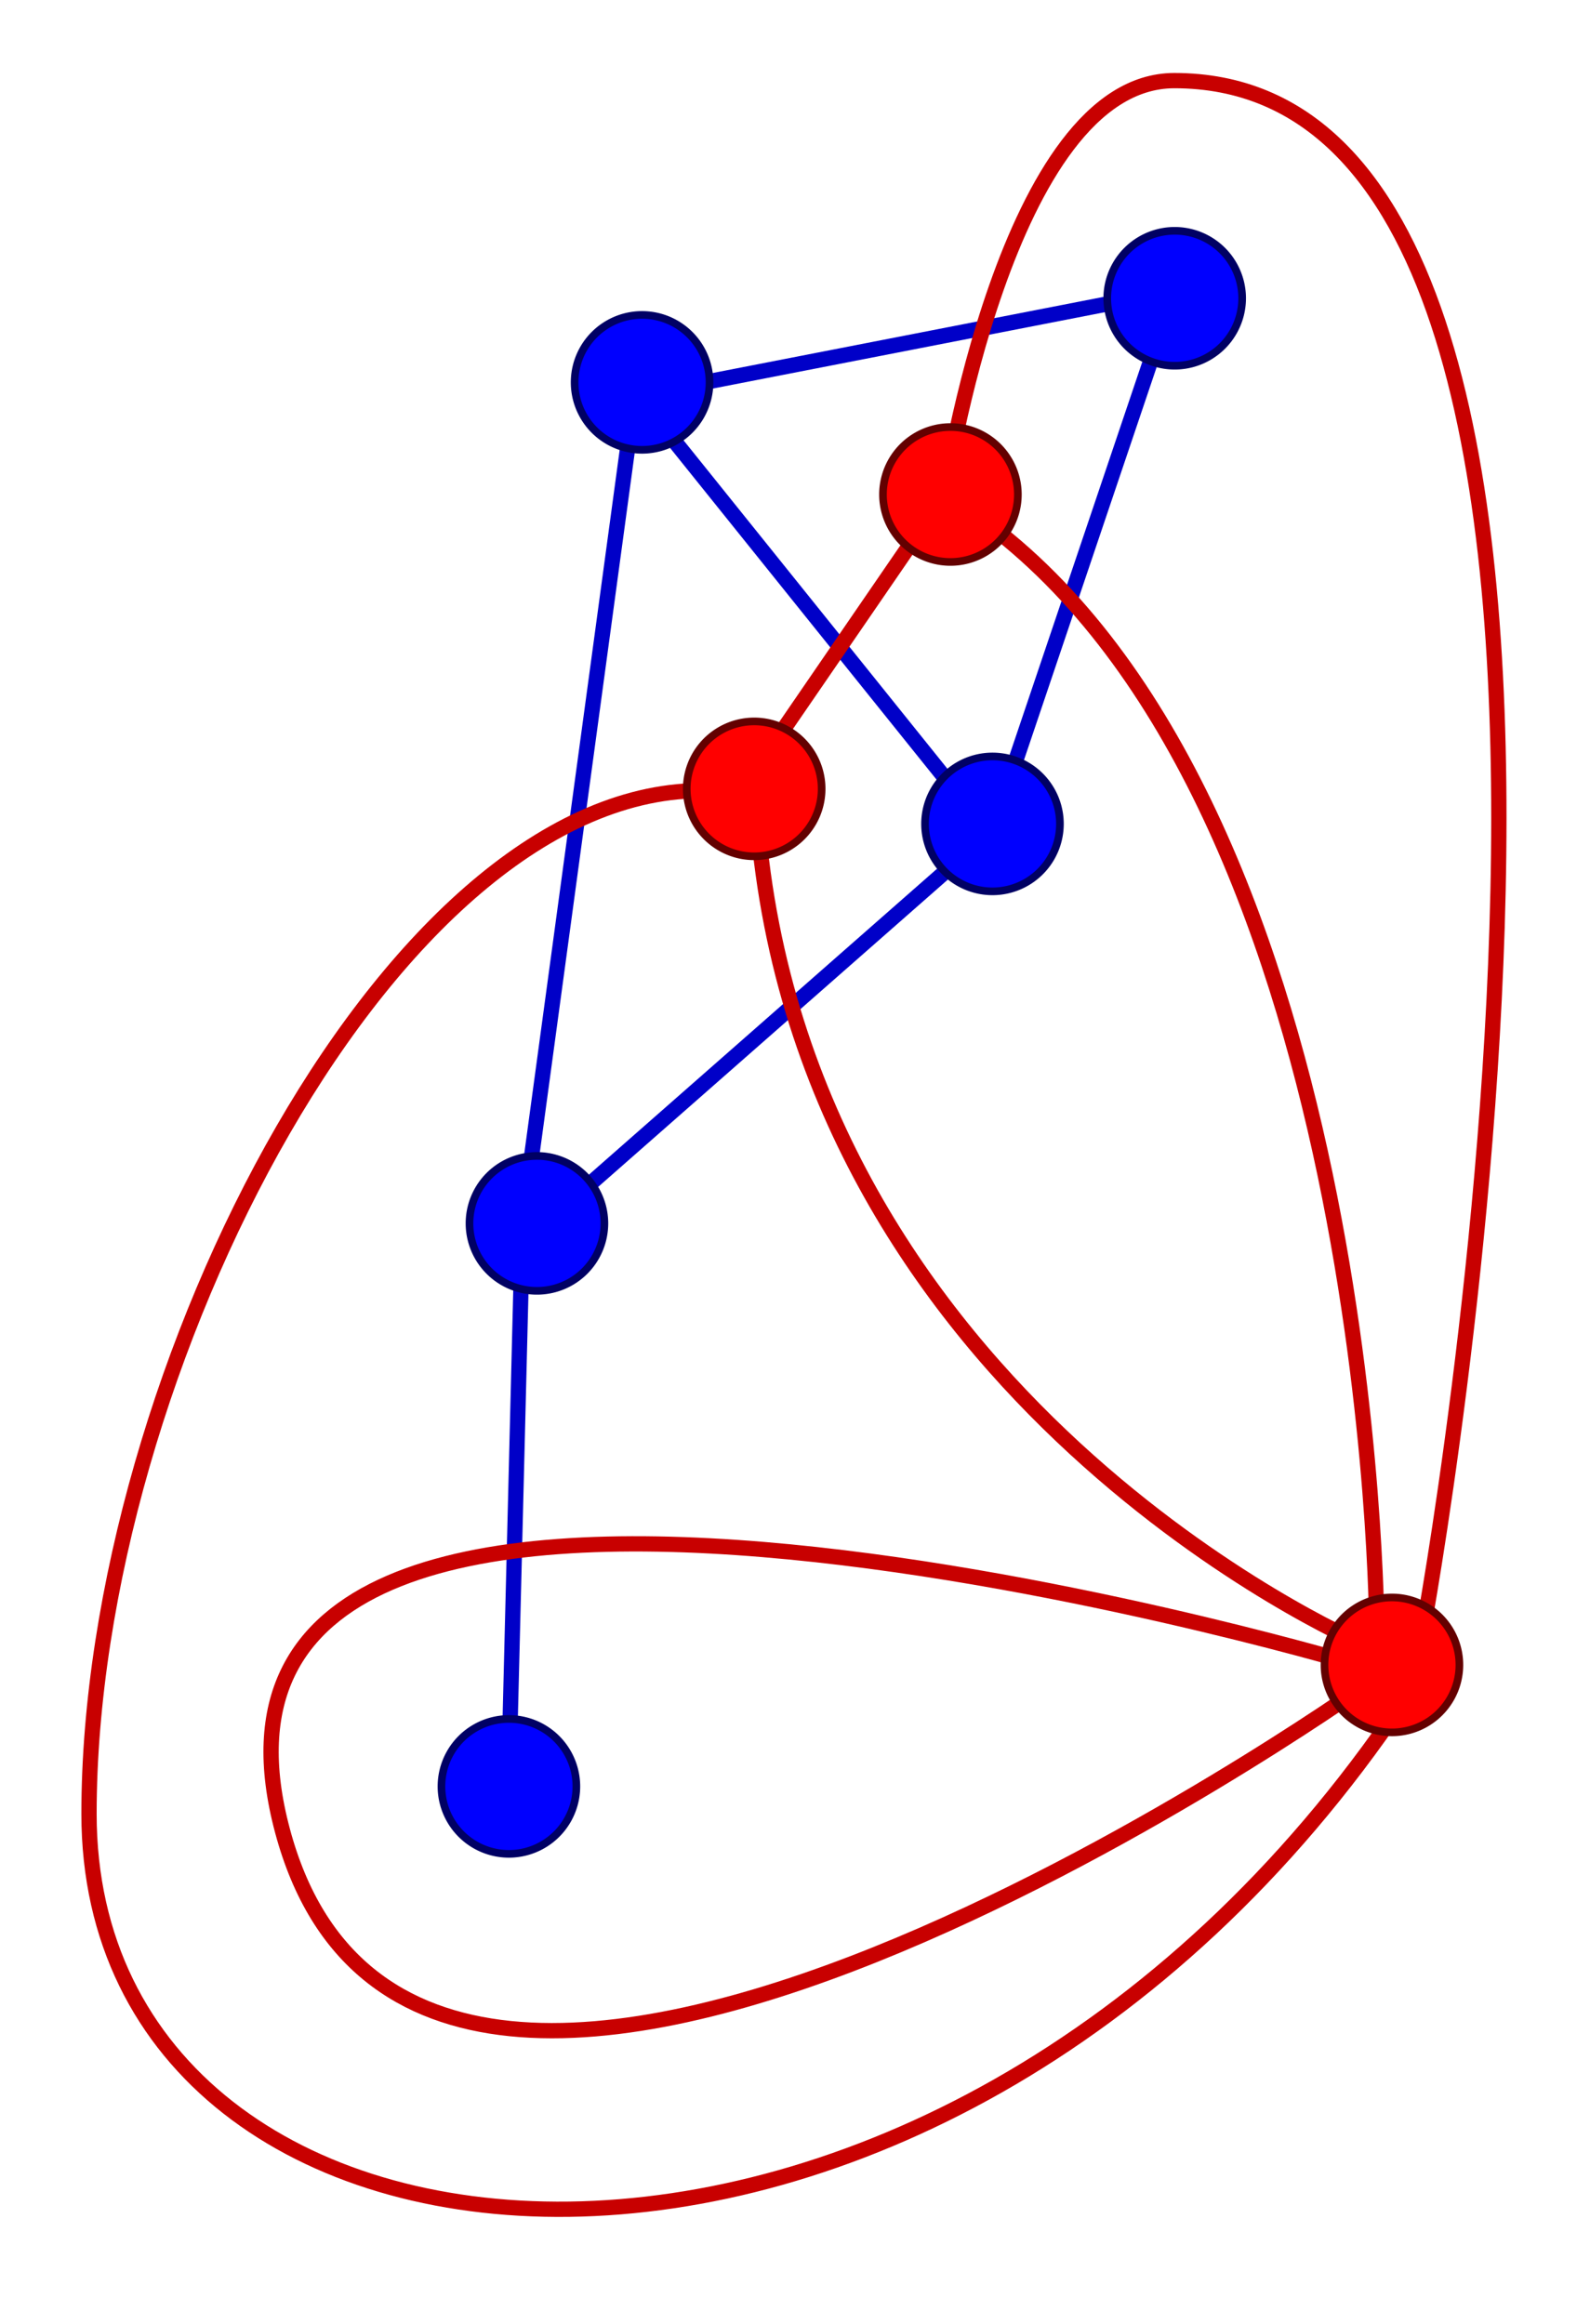 <svg xmlns="http://www.w3.org/2000/svg" xmlns:xlink="http://www.w3.org/1999/xlink" width="260" height="380" version="1.0"><g transform="matrix(1.146 0 0 1.146 -2.791 6.306)"><path style="fill:none;fill-opacity:.75;fill-rule:evenodd;stroke:#0000c8;stroke-width:2.181;stroke-linecap:butt;stroke-linejoin:miter;stroke-miterlimit:4;stroke-dasharray:none;stroke-opacity:1" d="M75 249.207 77 169 93 51l77-15-26 77-66 58M95.5 53.5l47 58.5"/><path style="fill:#00f;fill-opacity:1;fill-rule:evenodd;stroke:#000064;stroke-width:.68;stroke-linecap:butt;stroke-linejoin:round;stroke-miterlimit:4;stroke-dasharray:none;stroke-dashoffset:10.5;stroke-opacity:1" id="a" d="M234 253a6 6 0 1 1-12 0 6 6 0 1 1 12 0z" transform="matrix(1.604 0 0 1.604 -290.66 -156.42)"/><use xlink:href="#a" transform="translate(4 -80.335)" width="260" height="400"/><use xlink:href="#a" transform="translate(19 -200.335)" width="260" height="400"/><use xlink:href="#a" transform="translate(95 -212.335)" width="260" height="400"/><use xlink:href="#a" transform="translate(69 -137.335)" width="260" height="400"/></g><g transform="matrix(1.146 0 0 1.146 -2.791 6.306)"><path style="fill:none;fill-opacity:.75;fill-rule:evenodd;stroke:#c80000;stroke-width:2.181;stroke-linecap:butt;stroke-linejoin:miter;stroke-miterlimit:4;stroke-dasharray:none;stroke-opacity:1" d="M202.5 237.5c-67.068 99.498-187.363 87.82-187.363 15.806 0-63.245 44.078-148.318 89.267-145.952m90.475 124.323s-172.222-50.922-152.134 24.05c19.963 74.501 154.078-20.515 154.078-20.515M141 67.5c57.5 39.875 57.879 159.136 57.879 159.136m-2.652 2.121S117.125 194.375 110.5 111.5m1.328-9.45L137.25 65S146 6 170 6c76.07 0 35.5 221 35.5 221"/><path style="fill:red;fill-opacity:1;fill-rule:evenodd;stroke:#640000;stroke-width:.68;stroke-linecap:butt;stroke-linejoin:round;stroke-miterlimit:4;stroke-dasharray:none;stroke-dashoffset:10.5;stroke-opacity:1" id="b" d="M234 253a6 6 0 1 1-12 0 6 6 0 1 1 12 0z" transform="matrix(1.604 0 0 1.604 -164.66 -173.755)"/><use xlink:href="#b" transform="translate(-91 -125)" width="260" height="400"/><use xlink:href="#b" transform="translate(-63 -167)" width="260" height="400"/></g></svg>